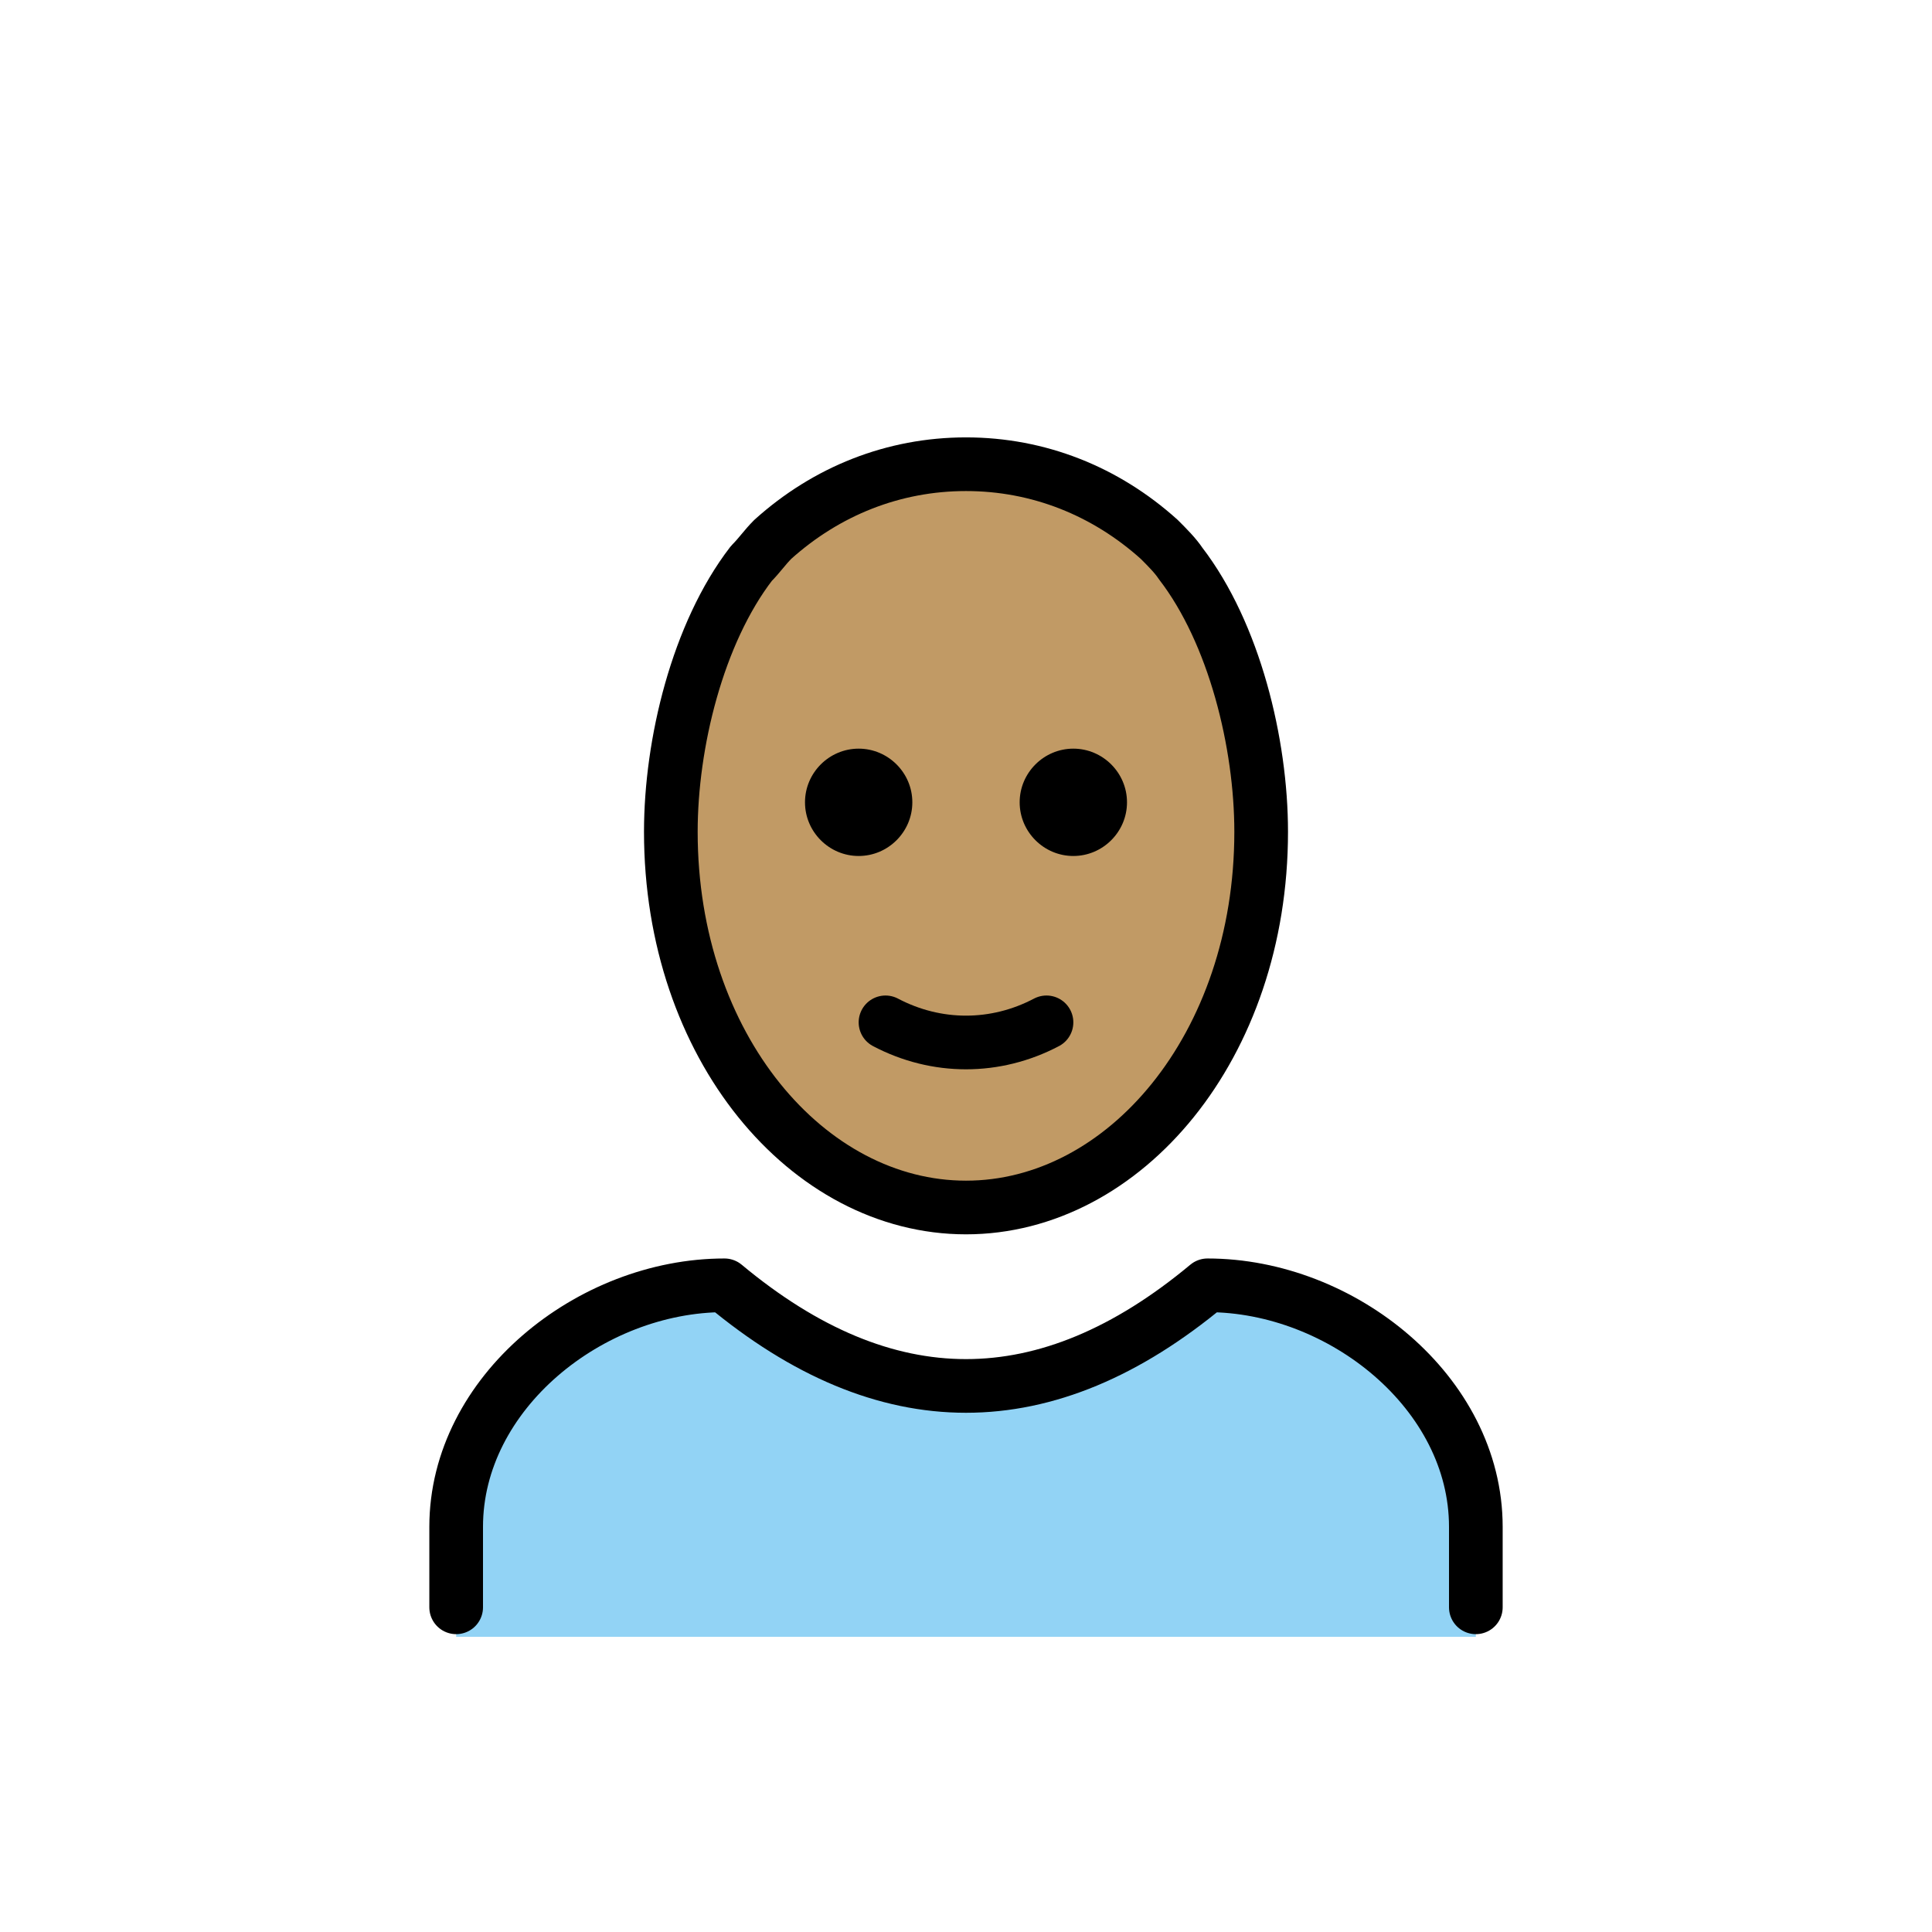 <?xml version="1.0"?>
<svg xmlns="http://www.w3.org/2000/svg" id="emoji" viewBox="0 0 72 72">
  <g id="skin">
    <ellipse cx="35.6" cy="31" rx="11" ry="14" fill="#c19a65"/>
  </g>
  <g id="color">
    <path fill="#92D3F5" d="M17,61v-4c0-5,5-9,10-9c6,5,12,5,18,0c5,0,10,4,10,9v4"/>
  </g>
  <g id="line">
    <g>
      <path fill="none" stroke="#000000" stroke-linejoin="round" stroke-width="2" d="M36,45c-5.9,0-11-6-11-14c0-3.3,1-7.4,3-10 c0.3-0.3,0.5-0.6,0.8-0.9c2-1.8,4.5-2.8,7.2-2.8l0,0c2.7,0,5.2,1,7.2,2.8c0.3,0.3,0.6,0.6,0.8,0.9c2,2.6,3,6.7,3,10 C47,39,41.9,45,36,45"/>
      <path fill="none" stroke="#000000" stroke-linecap="round" stroke-linejoin="round" stroke-width="2" d="M17,59.9v-3c0-5,5-9,10-9 c6,5,12,5,18,0c5,0,10,4,10,9v3"/>
      <path d="M42,29.9c0,1.1-0.9,2-2,2s-2-0.9-2-2s0.9-2,2-2S42,28.8,42,29.9"/>
      <path d="M34,29.9c0,1.1-0.9,2-2,2c-1.1,0-2-0.9-2-2s0.9-2,2-2C33.1,27.9,34,28.8,34,29.9"/>
      <path fill="none" stroke="#000000" stroke-linecap="round" stroke-linejoin="round" stroke-width="2" d="M33,38.1c1.9,1,4.1,1,6,0"/>
    </g>
  </g>
</svg>
